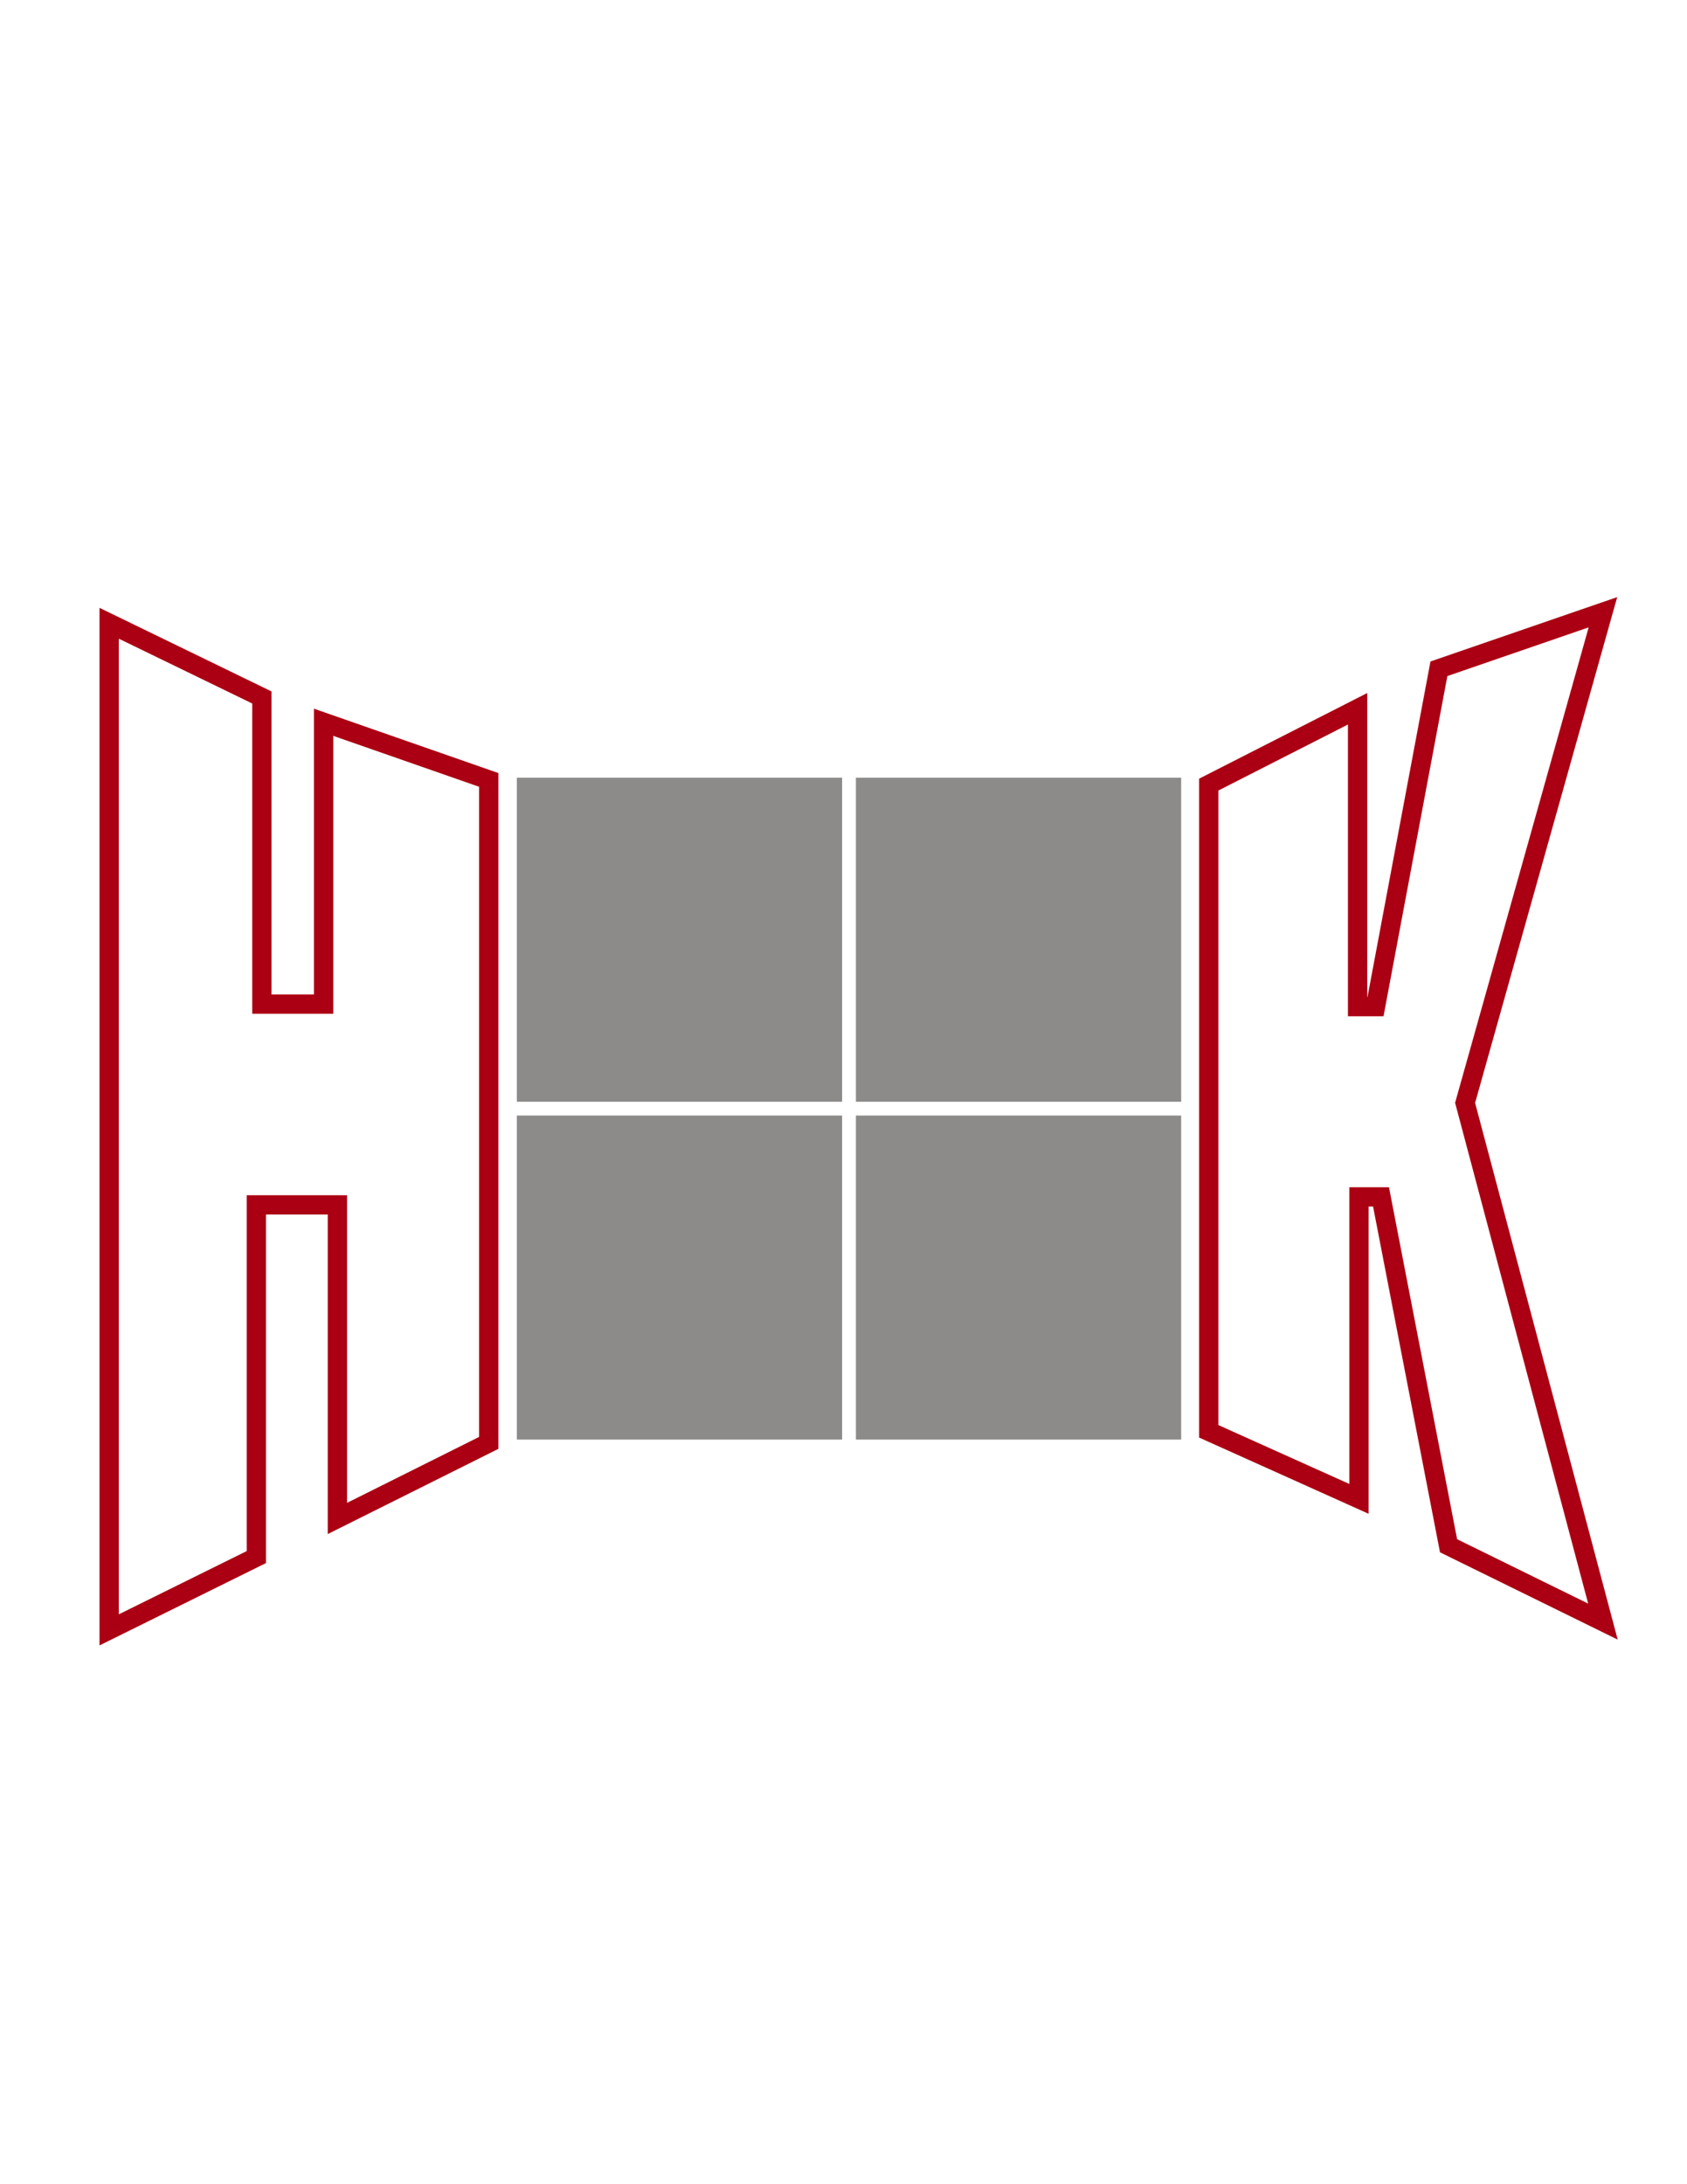 <?xml version="1.0" encoding="UTF-8"?> <!-- Generator: Adobe Illustrator 27.2.0, SVG Export Plug-In . SVG Version: 6.00 Build 0) --> <svg xmlns="http://www.w3.org/2000/svg" xmlns:xlink="http://www.w3.org/1999/xlink" version="1.1" x="0px" y="0px" viewBox="0 0 612 792" style="enable-background:new 0 0 612 792;" xml:space="preserve"> <style type="text/css"> .st0{fill:none;stroke:#AB0013;stroke-width:7;stroke-miterlimit:10;} .st1{fill:#8D8B8A;} </style> <g id="Ebene_2"> <polygon class="st0" points="39.6,226 95,252.9 95,364.1 117.4,364.1 117.4,261.9 177.3,282.8 177.3,523.2 122.4,550.6 122.4,436.9 93,436.9 93,564.6 39.6,591 "></polygon> </g> <g id="Ebene_3"> <polygon class="st0" points="438.5,284.5 492.5,257 492.5,365 499,365 522,242.5 581.5,222 531.5,399.9 581.5,588 525.5,560.5 501,434 493,434 493,543.5 438.5,519 "></polygon> </g> <g id="Ebene_4"> <rect x="187.5" y="282" class="st1" width="118" height="117.5"></rect> <rect x="310.5" y="282" class="st1" width="118" height="117.5"></rect> <rect x="187.5" y="404.5" class="st1" width="118" height="117.5"></rect> <rect x="310.5" y="404.5" class="st1" width="118" height="117.5"></rect> </g> </svg> 